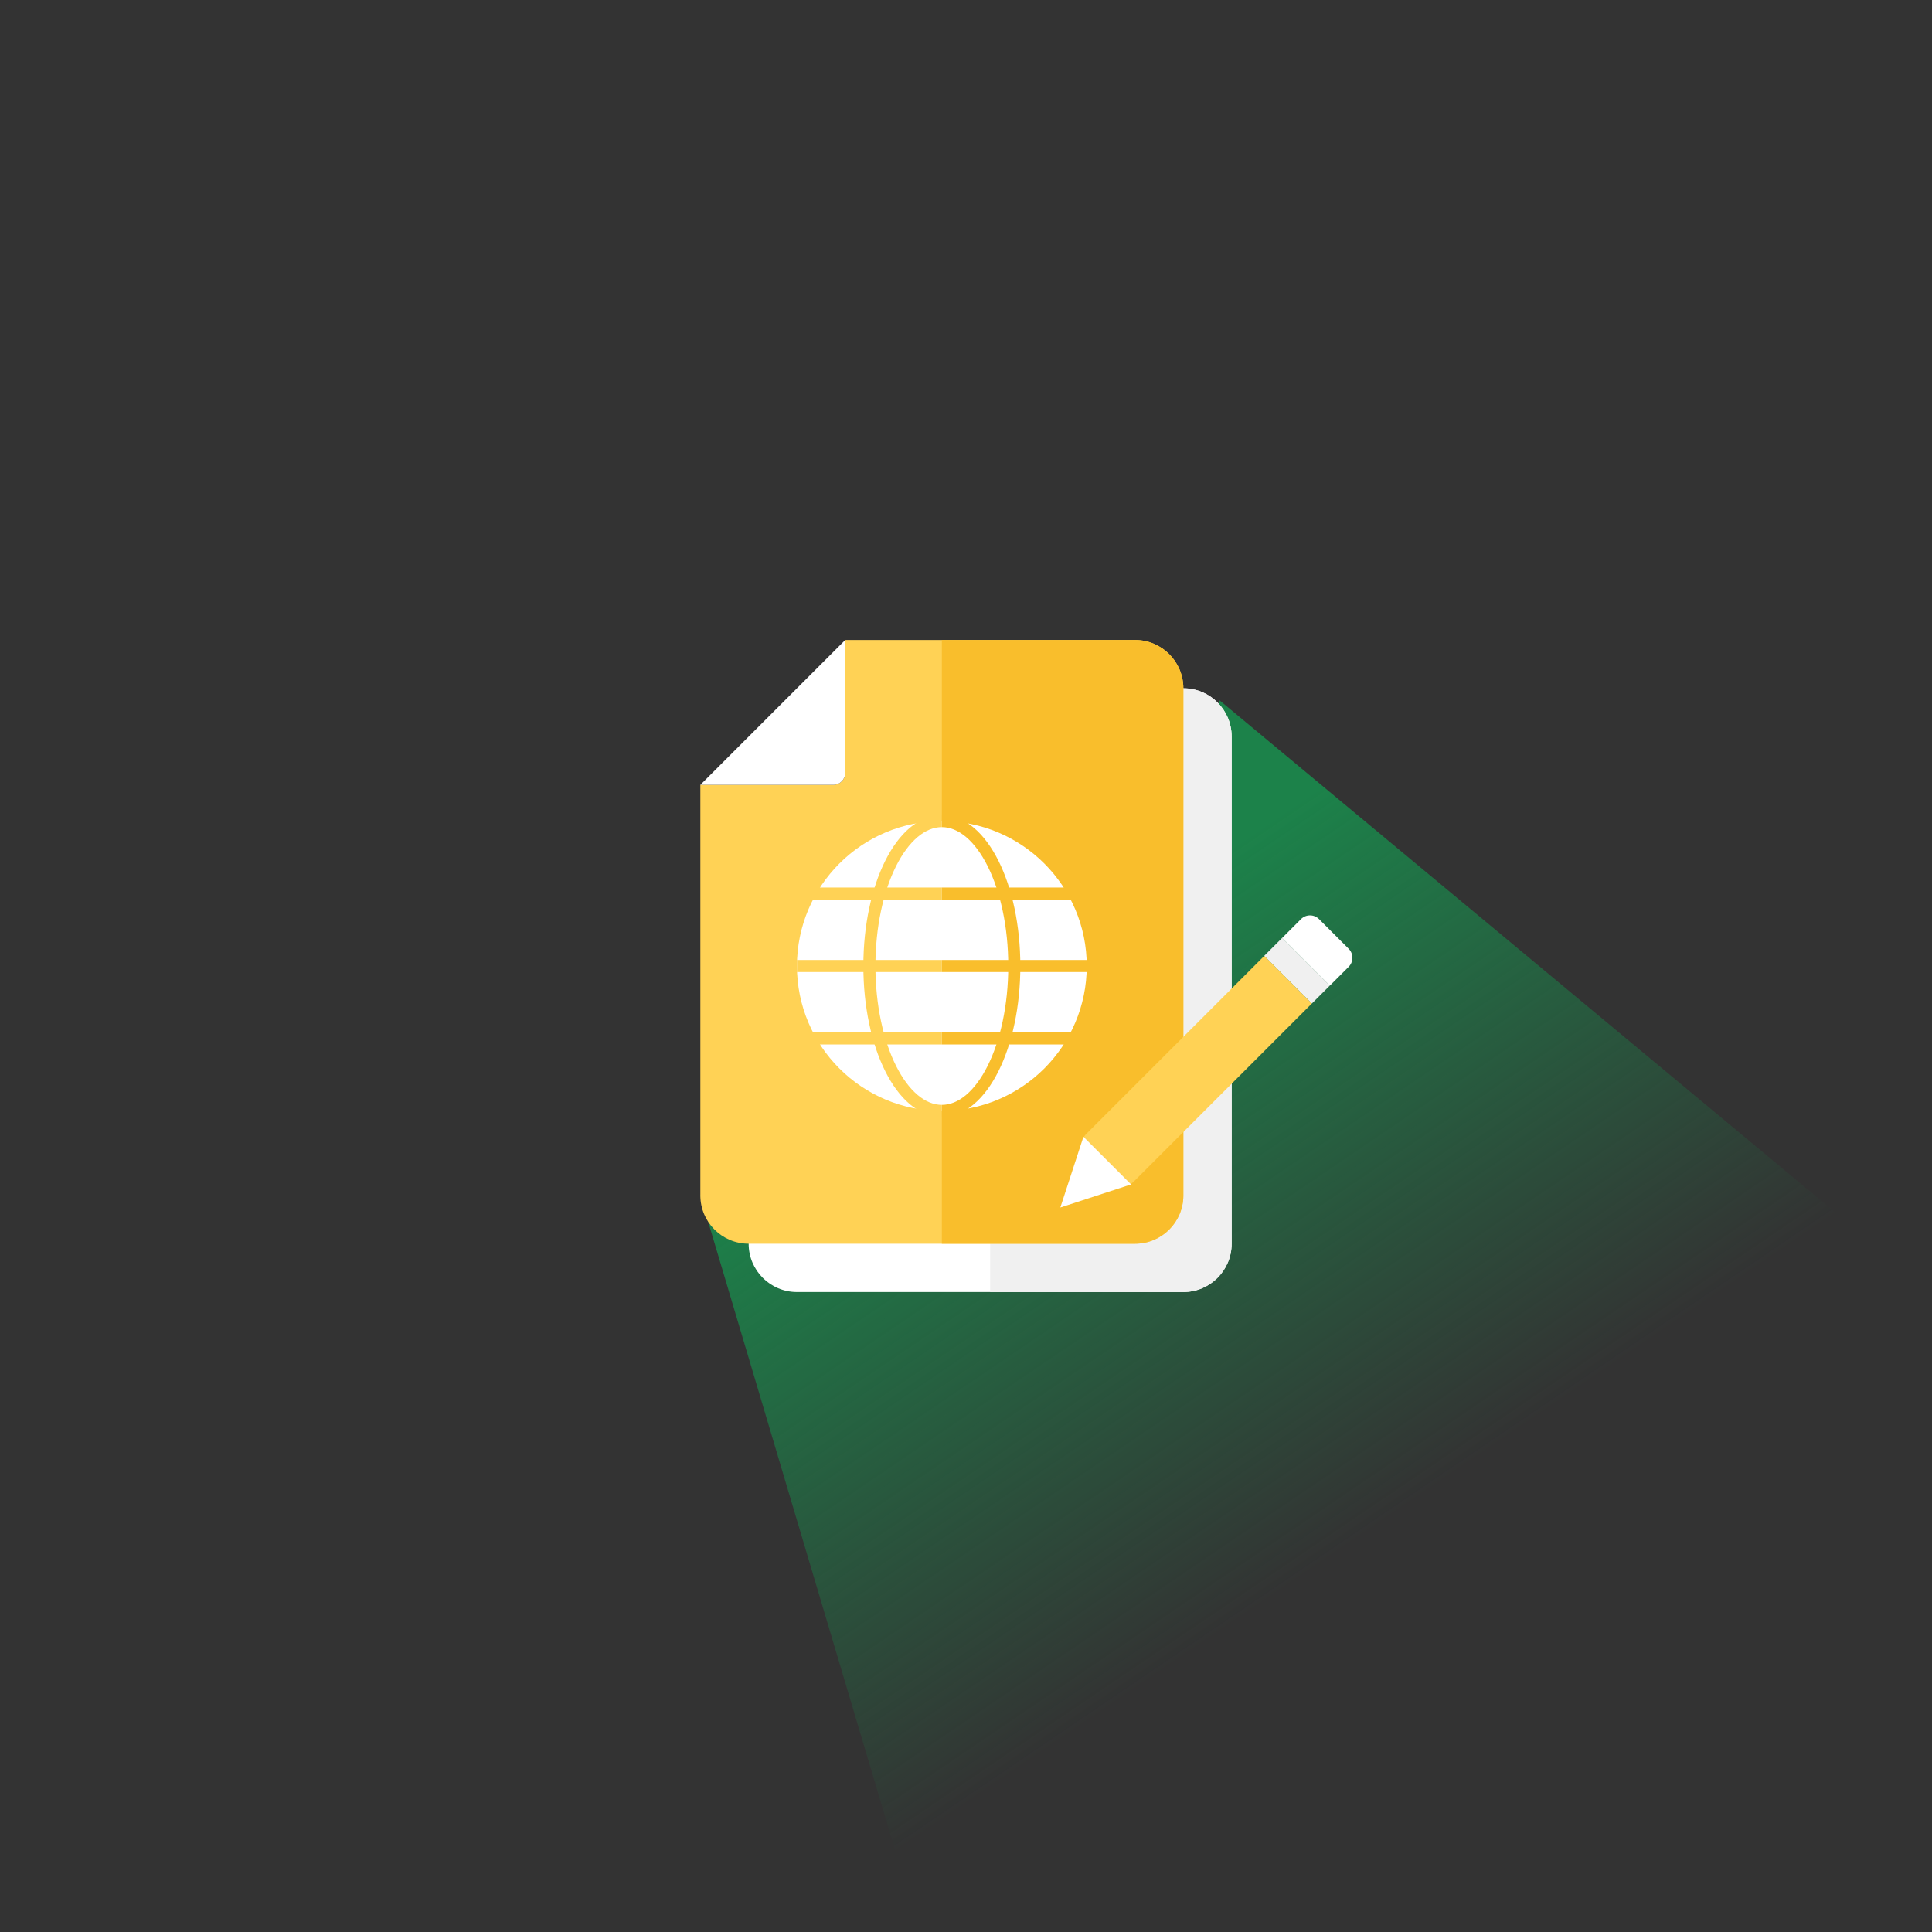 <svg width="160" height="160" viewBox="0 0 160 160" fill="none" xmlns="http://www.w3.org/2000/svg">
<rect x="0" y="0" width="160" height="160" fill="#333333" stroke="none"/>
<g clip-path="url(#clip0_8902_5496)">
<path d="M58 99L99 84.5L101 58L189.988 132.003V223.003H94.882L58 99Z" fill="url(#paint0_linear_8902_5496)"/>
<path d="M78 82C80.209 82 82 80.209 82 78V61C82 58.791 83.791 57 86 57H98C100.209 57 102 58.791 102 61V103C102 105.209 100.209 107 98 107H66C63.791 107 62 105.209 62 103V86C62 83.791 63.791 82 66 82H78Z" fill="white"/>
<path d="M82 57H98C100.209 57 102 58.791 102 61V103C102 105.209 100.209 107 98 107H82V57Z" fill="#F0F0F0"/>
<path d="M58 65H69C69.552 65 70 64.552 70 64V53H94C96.209 53 98 54.791 98 57V99C98 101.209 96.209 103 94 103H62C59.791 103 58 101.209 58 99V65Z" fill="#FFD255"/>
<path d="M70 53L70 64C70 64.552 69.552 65 69 65L58 65L70 53Z" fill="white"/>
<path d="M78 53H94C96.209 53 98 54.791 98 57V99C98 101.209 96.209 103 94 103H78V53Z" fill="#F9BE2C"/>
<circle cx="78" cy="80" r="12" fill="white"/>
<path d="M78 92C74.686 92 72 86.627 72 80C72 73.373 74.686 68 78 68" stroke="#FFD255"/>
<path d="M66 74H78" stroke="#FFD255"/>
<path d="M66 80H78" stroke="#FFD255"/>
<path d="M66 86H78" stroke="#FFD255"/>
<path d="M78 92C81.314 92 84 86.627 84 80C84 73.373 81.314 68 78 68" stroke="#F9BE2C"/>
<path d="M90 74H78" stroke="#F9BE2C"/>
<path d="M90 80H78" stroke="#F9BE2C"/>
<path d="M90 86H78" stroke="#F9BE2C"/>
<path d="M106.181 77.678L104.693 79.165L108.639 83.111L110.127 81.624L106.181 77.678Z" fill="#F0F0F0"/>
<path d="M104.699 79.167L89.903 93.963C89.842 94.024 89.812 94.1 89.766 94.169L93.638 98.041C93.707 97.996 93.783 97.965 93.844 97.904L108.64 83.108L104.699 79.159V79.167Z" fill="#FFD255"/>
<path d="M111.691 78.572L109.237 76.117C108.825 75.706 108.154 75.706 107.743 76.117L104.693 79.167L106.18 77.68L110.129 81.629L108.642 83.115L111.691 80.066C112.103 79.654 112.103 78.984 111.691 78.572Z" fill="white"/>
<path d="M89.727 94.138L87.813 100L93.675 98.087L93.637 98.049L89.765 94.176L89.727 94.138Z" fill="white"/>
</g>
<defs>
<linearGradient id="paint0_linear_8902_5496" x1="85.711" y1="81.19" x2="115.631" y2="125.283" gradientUnits="userSpaceOnUse">
<stop stop-color="#1C824A"/>
<stop offset="1" stop-color="#1C824A" stop-opacity="0"/>
</linearGradient>
<clipPath id="clip0_8902_5496">
<rect width="160" height="160" rx="80" fill="white"/>
</clipPath>
</defs>
</svg>
